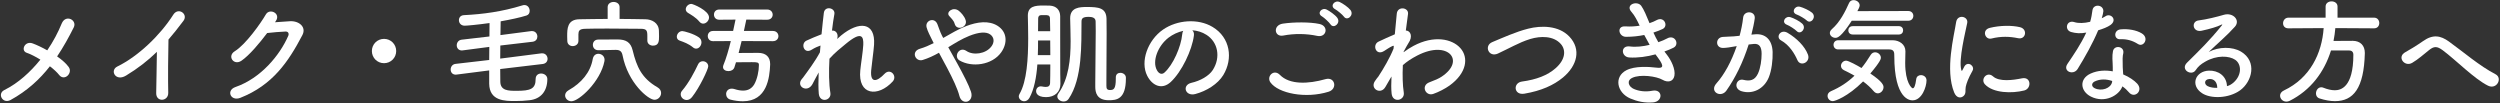 <svg width="872" height="36" viewBox="0 0 872 36" fill="none" xmlns="http://www.w3.org/2000/svg">
<rect x="0" y="0" width="872" height="36" fill="#333333" stroke="none"/>
<path d="M867.81 29.881C862.97 27.48 856.65 20.96 852.01 17.52C850.01 16.041 848.97 16.12 847.29 17.441C845.37 18.96 843.49 20.68 841.37 21.921C838.73 23.48 835.85 19.84 839.05 18.16C840.05 17.64 843.09 15.8 845.13 14.361C848.61 11.88 851.29 12.4 854.17 14.48C859.29 18.16 864.85 23 870.41 25.881C873.01 27.201 870.89 31.401 867.81 29.881Z" fill="white"/>
<path d="M828.091 9.88L814.571 9.8C814.411 11.32 814.251 12.8 813.931 14.28C816.131 14.241 818.531 14.241 820.691 14.241C823.291 14.28 824.851 15.88 824.851 18.441C824.851 18.52 824.851 18.561 824.851 18.64C824.531 30.761 820.891 35.281 814.411 35.281C812.811 35.281 811.011 34.961 809.011 34.321C808.171 34.041 807.811 33.321 807.811 32.6C807.811 31.52 808.531 30.441 809.651 30.441C809.891 30.441 810.131 30.48 810.411 30.601C811.811 31.16 813.171 31.48 814.371 31.48C816.331 31.48 820.851 30.64 820.851 19.081C820.851 18 820.171 17.601 819.371 17.601H813.051C810.691 25.201 805.931 31.48 798.651 35.16C798.251 35.361 797.851 35.441 797.491 35.441C796.211 35.441 795.291 34.441 795.291 33.361C795.291 32.681 795.691 32.001 796.611 31.561C805.771 27.241 809.891 18.601 810.491 9.8L798.211 9.88H798.171C796.891 9.88 796.331 9 796.331 8.12C796.331 7.16 797.011 6.16 798.211 6.16H811.171V2.28C811.171 1.08 812.211 0.48 813.251 0.48C814.291 0.48 815.331 1.08 815.331 2.28V6.16H828.091C829.291 6.16 829.891 7.12 829.891 8.04C829.891 8.96 829.331 9.88 828.091 9.88Z" fill="white"/>
<path d="M776.77 30.041C777.53 29.881 778.371 29.401 779.091 28.761C782.011 26.16 781.891 22.36 779.611 20.84C777.531 19.441 773.211 19.16 769.171 21.52C767.571 22.441 766.731 23.16 765.811 24.52C764.371 26.64 760.371 24.28 762.851 21.84C767.251 17.48 770.491 14.4 774.931 8.92C775.371 8.36 774.971 8.52 774.651 8.68C773.531 9.28 770.891 10.081 767.931 10.72C764.771 11.4 764.17 7.44 766.89 7.12C769.57 6.8 773.411 5.84 775.691 5.16C778.891 4.24 781.531 7.08 779.531 9.32C778.251 10.761 776.651 12.32 775.051 13.8C773.451 15.28 771.851 16.721 770.411 18.12C773.931 16.241 778.691 16.241 781.651 18C787.411 21.441 785.53 28.48 781.33 31.52C777.37 34.361 771.131 34.52 768.091 32.52C763.851 29.761 765.731 24.8 770.451 24.64C773.651 24.52 776.65 26.441 776.77 30.041ZM773.371 30.64C773.411 28.8 772.331 27.401 770.571 27.561C768.811 27.721 768.731 29.36 770.011 30.041C770.931 30.52 772.251 30.68 773.371 30.64Z" fill="white"/>
<path d="M745.731 15.361C743.851 14.161 741.811 13.561 739.491 13.681C737.291 13.801 737.131 10.481 739.691 10.241C742.331 10.001 745.131 10.481 747.051 11.641C749.771 13.281 747.691 16.601 745.731 15.361ZM727.691 11.361C725.651 11.761 723.931 11.601 722.411 11.161C719.971 10.481 720.731 6.801 723.571 7.721C724.891 8.161 726.971 8.121 729.051 7.601C729.451 6.281 729.651 5.001 729.851 3.561C730.211 1.201 733.731 1.641 733.651 3.921C733.611 4.521 733.371 5.401 733.091 6.361C733.571 6.121 734.011 5.921 734.371 5.681C736.171 4.401 738.691 6.881 736.131 8.721C735.131 9.441 733.491 10.081 731.851 10.561C729.971 15.081 727.251 19.881 724.691 24.041C723.211 26.441 719.371 24.881 721.131 22.281C723.371 18.961 725.731 15.561 727.691 11.361ZM740.291 30.121C739.131 33.321 734.131 36.121 729.291 33.681C725.571 31.801 725.131 27.481 729.251 25.641C731.731 24.521 734.451 24.441 736.931 24.881C736.931 24.441 736.931 24.001 736.931 23.481C736.931 22.481 736.851 21.481 736.811 20.481C736.771 19.681 736.851 18.561 737.011 17.801C737.491 15.601 741.011 16.121 740.611 18.521C740.491 19.121 740.371 19.561 740.371 20.401C740.371 21.321 740.371 22.321 740.411 23.481C740.451 24.241 740.531 25.081 740.571 25.961C742.691 26.841 744.451 28.081 745.451 29.161C747.731 31.681 744.491 34.521 742.571 32.201C741.971 31.481 741.211 30.761 740.291 30.121ZM736.731 28.241C734.691 27.561 732.531 27.481 730.571 28.441C729.491 29.001 729.411 30.161 730.611 30.761C733.011 31.961 736.251 30.801 736.691 28.641C736.731 28.521 736.691 28.361 736.731 28.241Z" fill="white"/>
<path d="M703.89 13.321C701.01 12.721 697.97 12.601 694.61 13.441C692.41 14.001 691.13 10.441 694.05 9.721C697.61 8.841 701.77 8.801 704.57 9.481C707.37 10.161 706.61 13.921 703.89 13.321ZM706.05 31.561C701.77 32.641 695.21 32.521 692.33 29.401C690.69 27.601 693.09 24.761 695.17 26.641C697.33 28.601 702.13 27.961 705.25 27.321C708.49 26.641 708.69 30.881 706.05 31.561ZM684.89 33.481C683.89 34.361 682.41 34.201 681.61 32.241C678.41 24.361 681.57 12.521 682.29 7.761C682.73 4.801 686.61 5.681 686.17 8.001C685.53 11.241 683.13 20.641 684.09 24.361C684.21 24.881 684.37 24.761 684.53 24.401C684.61 24.201 685.05 23.401 685.21 23.121C686.45 21.161 688.93 23.081 688.01 24.681C686.53 27.281 685.89 29.121 685.65 30.281C685.41 31.361 685.89 32.601 684.89 33.481Z" fill="white"/>
<path d="M665.571 7.241H645.891C642.171 13.001 640.851 13.2 640.211 13.2C639.171 13.2 638.251 12.441 638.251 11.521C638.251 11.081 638.451 10.64 638.931 10.2C641.811 7.681 643.611 4.041 644.971 1.001C645.291 0.321 645.891 0.041 646.531 0.041C647.571 0.041 648.651 0.801 648.651 1.841C648.651 2.121 648.611 2.521 647.851 3.881L665.611 3.841C666.771 3.841 667.371 4.681 667.371 5.521C667.371 6.401 666.771 7.241 665.571 7.241ZM662.291 12.04H646.251C645.211 12.04 644.691 11.32 644.691 10.601C644.691 9.841 645.211 9.121 646.251 9.121H662.291C663.331 9.121 663.811 9.841 663.811 10.56C663.811 11.32 663.331 12.04 662.291 12.04ZM658.971 17.241C658.971 17.241 658.971 17.241 641.131 17.241C640.091 17.241 639.531 16.441 639.531 15.64C639.531 14.841 640.091 14.04 641.131 14.04C660.251 14.04 660.251 14.04 660.251 14.04C662.451 14.081 664.611 15.441 664.611 17.881C664.611 18.881 664.531 20.32 664.531 21.96C664.531 28.881 666.811 30.8 667.171 30.8C667.651 30.8 668.091 29.881 668.371 27.64C668.491 26.64 669.251 26.201 670.011 26.201C670.971 26.201 671.971 26.84 671.971 28.041C671.971 30.241 670.371 35.001 667.091 35.001C666.251 35.001 660.731 34.721 660.731 19.48C660.731 18.401 660.731 17.241 658.971 17.241ZM649.851 28.401C644.451 33.8 639.971 35.281 639.291 35.281C638.171 35.281 637.451 34.361 637.451 33.441C637.451 32.8 637.811 32.16 638.651 31.8C641.811 30.441 644.491 28.68 646.851 26.401C645.611 25.68 644.331 25.041 643.171 24.48C642.451 24.12 642.131 23.561 642.131 22.96C642.131 22.081 642.891 21.16 643.931 21.16C644.771 21.16 647.811 22.84 649.291 23.721C650.411 22.36 651.451 20.84 652.491 19.16C652.891 18.52 653.451 18.241 654.051 18.241C655.051 18.241 656.051 19.081 656.051 20.16C656.051 20.48 655.971 21.401 652.371 25.64C656.651 28.52 656.971 29.721 656.971 30.401C656.971 31.561 656.011 32.56 654.971 32.56C654.491 32.56 653.971 32.321 653.531 31.8C652.531 30.601 651.251 29.441 649.851 28.401Z" fill="white"/>
<path d="M630.171 7.121C629.611 6.561 627.571 5.361 626.731 5.081C624.651 4.401 625.931 1.841 627.851 2.361C628.931 2.641 631.091 3.601 632.051 4.441C633.731 5.961 631.611 8.561 630.171 7.121ZM626.691 10.841C626.131 10.241 624.091 8.921 623.291 8.641C621.211 7.881 622.651 5.401 624.531 6.001C625.611 6.321 627.691 7.361 628.611 8.241C630.251 9.801 628.091 12.321 626.691 10.841ZM630.611 19.041C631.611 21.681 628.011 23.441 626.931 20.961C625.971 18.761 624.171 15.721 621.211 14.081C619.251 13.001 621.011 10.001 623.491 11.441C626.691 13.321 629.531 16.161 630.611 19.041ZM610.891 12.081L612.211 11.961C615.571 11.681 618.131 13.641 618.291 18.121C618.371 20.921 617.971 24.521 616.931 27.041C615.291 31.001 611.371 32.961 607.531 31.841C604.371 30.921 605.651 27.241 608.091 27.841C610.371 28.401 612.051 28.041 613.171 25.681C614.091 23.721 614.451 20.881 614.451 18.761C614.451 16.321 613.611 15.161 611.771 15.321C611.171 15.361 610.571 15.441 609.931 15.521C607.971 21.721 605.291 27.161 602.171 31.601C600.251 34.321 596.091 32.001 598.691 29.081C601.451 26.001 603.931 21.441 605.771 16.081L605.291 16.161C603.571 16.481 602.011 16.721 600.971 16.721C598.251 16.721 598.291 13.121 600.851 12.881C602.091 12.761 603.331 12.801 604.771 12.681L606.771 12.481C607.251 10.721 607.771 8.361 608.011 6.121C608.291 3.521 612.371 3.761 612.051 6.441C611.891 7.801 611.371 10.201 610.891 12.081Z" fill="white"/>
<path d="M580.552 17.961C580.832 18.361 581.152 18.721 581.432 19.121C582.872 20.961 584.472 24.161 584.032 26.441C583.632 28.521 581.712 28.881 579.912 27.841C577.792 26.601 572.112 25.801 569.312 27.161C567.232 28.161 568.072 30.281 569.912 31.041C571.672 31.801 573.912 32.121 576.392 31.641C579.952 30.961 580.192 35.401 576.592 35.721C573.632 35.961 571.032 35.361 568.672 34.361C563.952 32.361 562.832 26.761 567.312 24.481C570.272 22.961 575.192 23.281 577.832 23.601C579.992 23.881 580.632 23.281 578.312 20.161C578.032 19.761 577.712 19.401 577.432 18.961C574.512 19.761 571.192 20.241 568.232 20.041C565.472 19.841 565.112 15.761 568.512 16.201C570.592 16.481 573.112 16.201 575.392 15.641C574.792 14.601 574.152 13.441 573.512 12.201C571.592 12.601 569.432 12.841 567.152 12.841C564.552 12.841 563.752 8.961 566.952 9.201C568.712 9.321 570.392 9.201 571.912 8.961C571.032 7.121 570.152 5.361 569.032 4.121C566.792 1.601 571.032 0.081 572.472 2.041C573.392 3.321 574.352 5.641 575.352 8.081C576.352 7.761 577.192 7.361 577.872 7.001C580.512 5.601 582.032 9.121 579.912 10.121C578.992 10.561 577.952 10.961 576.712 11.361C577.232 12.521 577.792 13.641 578.432 14.721C579.672 14.281 580.712 13.841 581.432 13.441C584.232 11.841 585.952 15.521 583.712 16.641C582.872 17.081 581.792 17.521 580.552 17.961Z" fill="white"/>
<path d="M545.152 27.041C541.912 29.721 537.592 31.68 531.672 32.681C527.952 33.281 527.672 28.881 530.872 28.441C535.912 27.761 539.792 26.28 542.632 23.761C546.032 20.761 546.272 17.48 544.432 15.361C541.872 12.441 537.352 12.521 533.752 13.601C531.672 14.241 529.832 15.081 528.032 15.96C526.232 16.84 524.432 17.761 522.472 18.68C519.232 20.16 517.512 15.921 520.512 14.681C523.992 13.241 528.712 11.081 533.032 10.001C537.592 8.84 543.672 8.88 547.352 12.72C551.672 17.241 550.072 22.96 545.152 27.041Z" fill="white"/>
<path d="M485.352 26.681L485.112 27.081C484.552 28.001 483.952 29.081 483.232 30.321C481.592 33.201 477.792 30.961 479.552 28.321C480.072 27.521 480.432 27.121 480.752 26.721C482.552 24.001 484.832 20.081 486.072 16.961L486.152 16.001C486.032 15.961 485.872 15.961 485.632 16.081C484.592 16.561 483.712 17.201 482.752 17.801C479.872 19.601 478.552 15.601 480.832 14.521C482.312 13.841 484.472 12.801 486.512 11.961C486.792 9.041 487.032 6.521 487.192 4.801C487.432 2.001 491.472 2.561 491.112 4.921C490.912 6.361 490.632 8.321 490.352 10.641C491.912 10.681 492.992 12.601 491.192 15.161C490.992 15.441 490.392 16.561 489.592 18.001V18.201C490.792 17.321 491.952 16.561 493.032 16.001C500.152 12.201 506.512 13.521 509.392 16.801C512.312 20.081 511.632 25.481 505.592 29.841C504.152 30.881 501.792 32.121 499.912 32.761C497.272 33.681 495.432 29.841 498.632 28.681C500.472 28.001 501.872 27.401 502.872 26.721C507.112 23.881 507.592 20.761 505.832 18.921C504.032 17.081 499.872 16.521 494.352 19.361C492.272 20.441 490.712 21.481 489.312 22.721C489.152 26.321 489.232 29.721 489.632 32.241C489.872 33.681 488.872 34.641 487.792 34.801C486.712 34.961 485.552 34.321 485.392 32.601C485.232 31.121 485.232 29.081 485.352 26.681Z" fill="white"/>
<path d="M468.752 5.801C468.272 5.121 466.432 3.601 465.672 3.201C463.712 2.161 465.512 -0.119 467.312 0.721C468.352 1.201 470.232 2.481 471.032 3.481C472.432 5.281 469.912 7.481 468.752 5.801ZM466.432 6.201C467.792 8.041 465.192 10.201 464.072 8.481C463.632 7.801 461.872 6.161 461.112 5.721C459.192 4.641 461.032 2.441 462.792 3.361C463.792 3.881 465.672 5.161 466.432 6.201ZM459.472 12.521C455.752 11.721 451.512 11.641 447.592 12.401C444.432 13.001 443.912 8.761 447.472 8.241C451.272 7.681 456.912 7.641 460.232 8.361C463.592 9.081 462.712 13.201 459.472 12.521ZM463.392 32.001C455.472 34.481 445.872 32.601 443.112 28.721C441.672 26.681 444.272 23.921 446.432 26.121C449.832 29.601 456.312 29.321 462.352 27.601C465.672 26.681 466.632 31.001 463.392 32.001Z" fill="white"/>
<path d="M415.872 10.561C416.312 10.961 416.552 11.601 416.432 12.401C415.792 17.481 412.192 25.041 408.352 28.601C405.272 31.441 401.912 29.881 400.152 26.441C397.632 21.481 400.312 14.041 405.672 10.321C410.592 6.921 417.912 6.361 422.952 9.401C429.152 13.121 430.152 20.481 426.672 26.201C424.792 29.281 420.872 31.761 416.912 32.801C413.392 33.721 412.152 29.681 415.592 28.881C418.632 28.201 421.712 26.481 423.032 24.401C425.872 19.921 424.792 14.681 420.832 12.161C419.272 11.161 417.592 10.681 415.872 10.561ZM412.712 10.761C410.872 11.161 409.072 12.001 407.552 13.161C403.832 16.041 401.832 21.361 403.512 24.441C404.112 25.601 405.152 26.201 406.152 25.321C409.152 22.681 411.952 16.321 412.352 12.001C412.392 11.521 412.512 11.081 412.712 10.761Z" fill="white"/>
<path d="M389.192 27.04V27C389.192 25.88 389.952 25.4 390.792 25.4C391.712 25.4 392.712 26.04 392.712 27.08C392.712 27.16 392.712 27.28 392.712 27.36C392.712 34.68 389.432 34.96 386.712 34.96C382.512 34.96 382.032 32.16 382.032 30.28C382.032 29.84 382.032 29.36 382.032 28.88C382.032 23.44 382.192 16.12 382.192 10.84C382.192 9.6 382.192 8.44 382.152 7.48C382.152 6.08 380.752 5.88 379.712 5.88C377.672 5.88 377.232 6.44 377.232 7.52C377.152 15.08 377.632 27.4 372.712 34.52C372.272 35.16 371.632 35.4 370.992 35.4C369.872 35.4 368.792 34.64 368.792 33.64C368.792 33.32 368.872 33 369.112 32.68C372.792 27.48 373.432 20.68 373.432 14.4C373.432 11.56 373.312 8.8 373.272 6.36C373.272 2.52 376.672 2.44 379.152 2.44C383.072 2.44 385.872 2.68 385.952 6.56C385.992 8.04 385.992 9.76 385.992 11.6C385.992 16.84 385.912 23.12 385.912 27.96C385.912 28.64 385.912 29.28 385.912 29.88C385.912 30.88 386.072 31.4 387.192 31.4C388.472 31.4 389.192 31 389.192 27.48C389.192 27.32 389.192 27.2 389.192 27.04ZM366.352 22.48H361.832C361.512 26.92 360.712 31.16 359.072 34.12C358.592 34.96 357.912 35.32 357.232 35.32C356.272 35.32 355.352 34.56 355.352 33.6C355.352 33.36 355.432 33.08 355.592 32.8C358.192 28.4 358.632 20.32 358.632 13.28C358.632 10.44 358.552 7.72 358.512 5.56C358.512 5.52 358.512 5.48 358.512 5.44C358.512 2.16 361.072 1.92 363.912 1.92C364.752 1.92 365.552 1.92 366.192 1.96C368.472 2.08 369.752 3.52 369.792 5.6C369.792 7.2 369.792 9.48 369.792 11.92C369.792 26.88 369.832 27.92 369.872 29.16C369.872 29.2 369.872 29.24 369.872 29.28C369.872 32.08 367.872 33.88 364.872 33.88C361.432 33.88 361.392 32.08 361.392 31.8C361.392 30.92 361.992 30.12 363.032 30.12C363.152 30.12 363.312 30.12 363.432 30.16C363.872 30.24 364.312 30.32 364.752 30.32C365.592 30.32 366.232 30.04 366.272 28.92C366.312 27.68 366.352 25.28 366.352 22.48ZM362.072 10.88H366.312C366.312 9.08 366.272 7.56 366.232 6.44C366.232 5.8 365.952 5.32 365.072 5.28C365.072 5.28 365.072 5.28 363.192 5.28C363.152 5.28 363.152 5.28 363.112 5.28C362.432 5.28 362.112 5.8 362.112 6.44C362.072 7.8 362.072 9.28 362.072 10.88ZM361.992 19.24H366.352C366.352 17.56 366.312 15.8 366.312 14.12H362.072C362.072 15.8 362.072 17.52 361.992 19.24Z" fill="white"/>
<path d="M336.832 7.081C337.552 9.521 333.712 10.881 332.992 8.321C332.832 7.681 332.472 7.161 332.112 6.721C331.792 6.321 331.472 5.961 331.112 5.601C329.792 4.241 332.472 2.161 334.472 3.801C335.152 4.361 336.392 5.601 336.832 7.081ZM330.752 16.481C331.752 18.281 332.872 20.281 333.952 22.241C335.992 25.961 337.912 29.641 338.672 31.961C339.272 33.761 338.512 35.041 337.472 35.401C336.432 35.761 335.072 35.201 334.632 33.441C334.032 31.041 332.312 27.401 330.392 23.761C329.432 21.921 328.432 20.081 327.512 18.401C325.672 19.441 323.792 20.321 321.832 20.921C319.312 21.681 317.632 17.961 320.872 17.001C322.512 16.521 324.072 15.841 325.672 15.041C325.472 14.641 325.312 14.281 325.112 13.921C324.752 13.241 324.392 12.481 324.032 11.721C323.672 10.961 323.392 10.241 323.192 9.521C322.592 7.161 325.912 5.841 326.952 8.401C327.472 9.721 327.872 11.041 328.512 12.321C328.672 12.601 328.832 12.921 328.992 13.241C331.632 11.761 334.232 10.161 336.952 9.121C340.912 7.601 344.872 7.081 347.952 9.001C351.352 11.161 351.472 15.041 349.232 18.241C346.032 22.761 338.952 23.601 334.672 21.081C333.592 20.441 333.552 19.161 334.112 18.281C334.672 17.401 335.832 16.921 337.072 17.761C339.432 19.401 343.872 18.841 345.832 16.161C346.872 14.761 346.832 13.081 345.432 12.041C343.952 10.961 341.392 11.201 338.072 12.521C335.472 13.561 333.112 15.041 330.752 16.481Z" fill="white"/>
<path d="M285.552 25.28C284.712 26.721 283.992 28.241 283.352 29.401C281.552 32.56 277.512 30.12 279.712 27.52C279.832 27.36 279.952 27.241 280.032 27.16C281.792 24.761 284.392 21.28 285.992 18.241C286.072 17.441 286.112 16.68 286.192 15.88C285.272 16.201 284.152 16.68 283.152 17.32C280.392 19.081 279.152 15.161 281.312 14.161C282.752 13.48 284.672 12.681 286.552 11.96C286.832 8.96 287.152 6.28 287.352 4.52C287.672 1.88 291.432 2.72 291.032 4.92C290.752 6.36 290.472 8.36 290.192 10.681C291.472 10.521 292.592 11.72 291.992 13.601C292.472 13.161 292.952 12.72 293.392 12.361C299.592 7.28 305.392 7.64 304.872 15.601C304.712 18 304.072 22.241 303.872 24.52C303.472 29.081 305.832 28.601 308.512 25.761C310.552 23.601 313.072 26.52 311.392 28.401C306.312 33.961 299.152 33.321 300.072 24.48C300.272 22.36 300.992 18.041 301.112 15.64C301.232 12.8 300.632 10.64 295.032 15.28C293.112 16.881 291.232 18.32 289.312 20.48C289.072 24.921 289.112 29.32 289.632 32.361C290.112 35.12 285.912 36.041 285.592 32.681C285.432 30.921 285.432 28.28 285.552 25.28Z" fill="white"/>
<path d="M269.592 14.361L258.672 14.321C258.352 15.721 257.992 17.121 257.632 18.481C260.072 18.441 263.792 18.441 264.472 18.441C267.072 18.441 268.632 19.801 268.632 22.321C268.632 22.401 268.632 22.441 268.632 22.521C268.432 27.121 267.552 35.321 259.112 35.321C257.712 35.321 256.272 35.121 254.832 34.761C253.792 34.521 253.272 33.641 253.272 32.801C253.272 31.841 253.952 30.921 255.232 30.921C255.512 30.921 255.872 30.961 256.232 31.081C257.352 31.441 258.312 31.601 259.192 31.601C261.032 31.601 262.232 30.801 263.072 29.441C264.112 27.641 264.712 24.761 264.712 22.641C264.712 21.721 264.072 21.681 262.232 21.681C260.712 21.681 258.392 21.681 256.712 21.721C256.512 22.361 256.352 22.961 256.152 23.521C255.832 24.401 254.952 24.801 254.072 24.801C253.112 24.801 252.192 24.321 252.192 23.401C252.192 23.161 252.232 22.921 252.352 22.641C253.232 20.521 254.152 17.441 254.912 14.321L248.712 14.361C247.472 14.361 246.872 13.481 246.872 12.561C246.872 11.681 247.472 10.801 248.712 10.801H255.712C256.032 9.361 256.312 8.001 256.552 6.841L250.872 6.881C249.632 6.881 249.032 6.001 249.032 5.081C249.032 4.201 249.632 3.321 250.872 3.321H267.592C268.872 3.321 269.512 4.241 269.512 5.121C269.512 6.001 268.872 6.881 267.592 6.881L260.312 6.841C260.072 7.961 259.792 9.321 259.472 10.801H269.592C270.872 10.801 271.512 11.721 271.512 12.601C271.512 13.481 270.872 14.361 269.592 14.361ZM245.272 8.241C244.832 8.241 244.352 8.041 243.952 7.561C242.712 6.041 240.912 5.081 239.952 4.481C239.432 4.161 239.192 3.681 239.192 3.241C239.192 2.281 240.112 1.361 241.152 1.361C241.672 1.361 247.312 3.641 247.312 6.081C247.312 7.201 246.312 8.241 245.272 8.241ZM242.832 16.961C242.472 16.961 242.072 16.841 241.712 16.521C240.152 15.241 238.512 14.681 237.072 14.161C236.352 13.921 236.072 13.361 236.072 12.801C236.072 11.881 236.872 10.841 237.992 10.841C238.552 10.841 242.032 11.761 243.832 13.081C244.432 13.521 244.672 14.161 244.672 14.761C244.672 15.881 243.832 16.961 242.832 16.961ZM241.392 33.841C240.832 34.561 240.152 34.881 239.512 34.881C238.392 34.881 237.432 33.961 237.432 32.881C237.432 32.481 237.552 32.041 237.912 31.641C240.272 28.881 242.232 25.121 243.512 22.401C243.832 21.681 244.512 21.361 245.152 21.361C246.072 21.361 247.032 22.041 247.032 23.121C247.032 24.161 243.992 30.561 241.392 33.841Z" fill="white"/>
<path d="M216.112 2.481V6.601C219.192 6.601 222.232 6.681 225.152 6.721C227.312 6.761 229.752 7.921 229.832 10.721C229.872 11.201 229.872 11.921 229.872 12.641C229.872 14.201 229.872 15.921 227.752 15.921C226.792 15.921 225.792 15.321 225.792 14.161C225.792 14.121 225.792 14.121 225.792 14.081C225.792 13.721 225.792 13.041 225.792 12.481C225.792 10.601 225.472 10.081 223.592 10.041C220.232 10.001 216.072 9.961 212.112 9.961C209.192 9.961 206.392 9.961 204.112 10.041C201.952 10.081 201.792 10.881 201.752 11.961C201.752 11.961 201.752 11.961 201.752 14.241V14.281C201.752 15.441 200.752 16.081 199.752 16.081C198.832 16.081 197.872 15.481 197.872 14.241C197.872 13.681 197.832 13.161 197.832 12.641C197.832 10.081 197.832 6.761 202.112 6.721C205.272 6.681 208.592 6.601 211.952 6.601V2.481C211.952 1.281 212.992 0.681 214.032 0.681C215.072 0.681 216.112 1.281 216.112 2.481ZM214.632 17.401L208.752 17.521H208.712C207.432 17.521 206.792 16.601 206.792 15.641C206.792 14.721 207.392 13.801 208.672 13.801L215.272 13.761C215.312 13.761 215.392 13.761 215.432 13.761C218.312 13.761 219.992 14.721 220.672 17.561C222.072 23.321 223.832 27.281 229.312 30.441C230.232 30.961 230.592 31.721 230.592 32.441C230.592 33.641 229.592 34.801 228.272 34.801C226.112 34.801 219.032 28.921 217.152 19.321C216.872 17.921 216.232 17.401 214.792 17.401C214.752 17.401 214.672 17.401 214.632 17.401ZM199.312 35.321C198.032 35.321 197.112 34.321 197.112 33.281C197.112 32.641 197.472 31.961 198.312 31.481C202.792 28.961 205.952 25.241 206.752 20.561C206.992 19.321 207.832 18.761 208.712 18.761C209.792 18.761 210.872 19.561 210.872 20.841C210.872 21.001 210.872 21.161 210.832 21.321C209.472 28.441 201.952 35.321 199.312 35.321Z" fill="white"/>
<path d="M189.312 22.32L174.472 24.081C174.472 25.8 174.472 27.36 174.512 28.561C174.592 31.64 177.352 31.68 180.112 31.68C185.032 31.68 186.832 31.041 186.832 27.561C186.832 26.241 187.752 25.64 188.752 25.64C189.792 25.64 190.912 26.36 190.912 27.561C190.912 31.68 188.752 34.52 184.672 34.961C182.992 35.16 181.352 35.24 179.712 35.24C176.112 35.24 170.712 35.24 170.632 29.201V24.561L159.352 26C159.232 26 159.112 26.041 158.992 26.041C157.752 26.041 157.192 25.16 157.192 24.241C157.192 23.36 157.752 22.401 158.912 22.28L170.632 20.921C170.632 19.441 170.672 17.881 170.672 16.36L161.472 17.561C161.352 17.561 161.232 17.601 161.112 17.601C159.912 17.601 159.312 16.721 159.312 15.8C159.312 14.88 159.912 13.96 161.032 13.841L170.712 12.72C170.712 11.001 170.712 9.4 170.752 8.04C166.752 8.601 162.952 8.96 162.072 8.96C160.752 8.96 160.072 8.001 160.072 7.04C160.072 6.16 160.632 5.321 161.872 5.28C168.392 4.96 175.072 4.08 182.192 1.881C182.432 1.8 182.672 1.76 182.912 1.76C184.112 1.76 184.752 2.8 184.752 3.8C184.752 4.481 184.432 5.16 183.672 5.401C181.272 6.16 177.992 6.84 174.632 7.441C174.592 8.8 174.592 10.441 174.552 12.241L185.312 10.841C185.392 10.841 185.512 10.841 185.592 10.841C186.752 10.841 187.432 11.8 187.432 12.761C187.432 13.601 186.912 14.4 185.792 14.56L174.512 15.88C174.512 17.401 174.472 18.96 174.472 20.441L188.872 18.601C188.952 18.601 189.072 18.601 189.152 18.601C190.312 18.601 190.992 19.561 190.992 20.52C190.992 21.36 190.472 22.16 189.312 22.32Z" fill="white"/>
<path d="M138.192 17.8C138.192 20.16 136.312 22.041 133.952 22.041C131.592 22.041 129.712 20.16 129.712 17.8C129.712 15.441 131.592 13.56 133.952 13.56C136.312 13.56 138.192 15.441 138.192 17.8Z" fill="white"/>
<path d="M96.192 7.361L95.912 7.761C97.632 7.641 99.592 7.481 101.192 7.401C104.272 7.241 106.952 9.401 105.472 12.241C100.592 21.561 95.072 29.681 83.832 34.121C80.431 35.441 78.792 31.521 82.112 30.361C90.992 27.281 97.592 19.281 100.552 12.481C100.872 11.721 100.552 10.961 99.592 11.001C97.912 11.041 94.992 11.321 93.192 11.521C90.472 15.121 86.952 19.321 84.192 21.201C81.512 23.001 79.152 19.561 81.872 17.881C85.712 15.521 90.912 8.161 92.752 5.001C94.072 2.761 98.072 4.681 96.192 7.361Z" fill="white"/>
<path d="M54.723 18.081C51.563 21.161 48.123 23.841 43.963 26.361C40.283 28.601 38.203 24.521 40.923 23.201C48.283 19.601 55.923 12.241 60.443 5.121C62.203 2.361 65.723 4.921 64.003 7.241C62.203 9.641 60.483 11.801 58.763 13.801C58.643 17.881 58.563 28.361 58.683 32.361C58.763 35.401 54.443 35.761 54.483 32.481C54.523 29.281 54.683 22.761 54.723 18.081Z" fill="white"/>
<path d="M17.403 23.12C13.843 27.68 9.443 31.721 3.683 34.88C0.923 36.361 -1.077 32.681 1.523 31.401C6.363 29 10.603 25.12 14.083 20.8C12.403 19.761 10.683 18.881 9.283 18.401C7.123 17.64 8.643 14.081 11.443 15.161C12.843 15.681 14.643 16.52 16.483 17.561C18.603 14.441 20.283 11.241 21.523 8.201C22.923 4.841 27.003 7.001 25.723 9.561C24.003 13.001 22.123 16.401 19.923 19.68C21.603 20.84 23.043 22.12 23.923 23.32C24.803 24.48 24.283 25.8 23.483 26.48C22.683 27.16 21.483 27.241 20.643 26.16C19.923 25.241 18.763 24.16 17.403 23.12Z" fill="white"/>
</svg>
